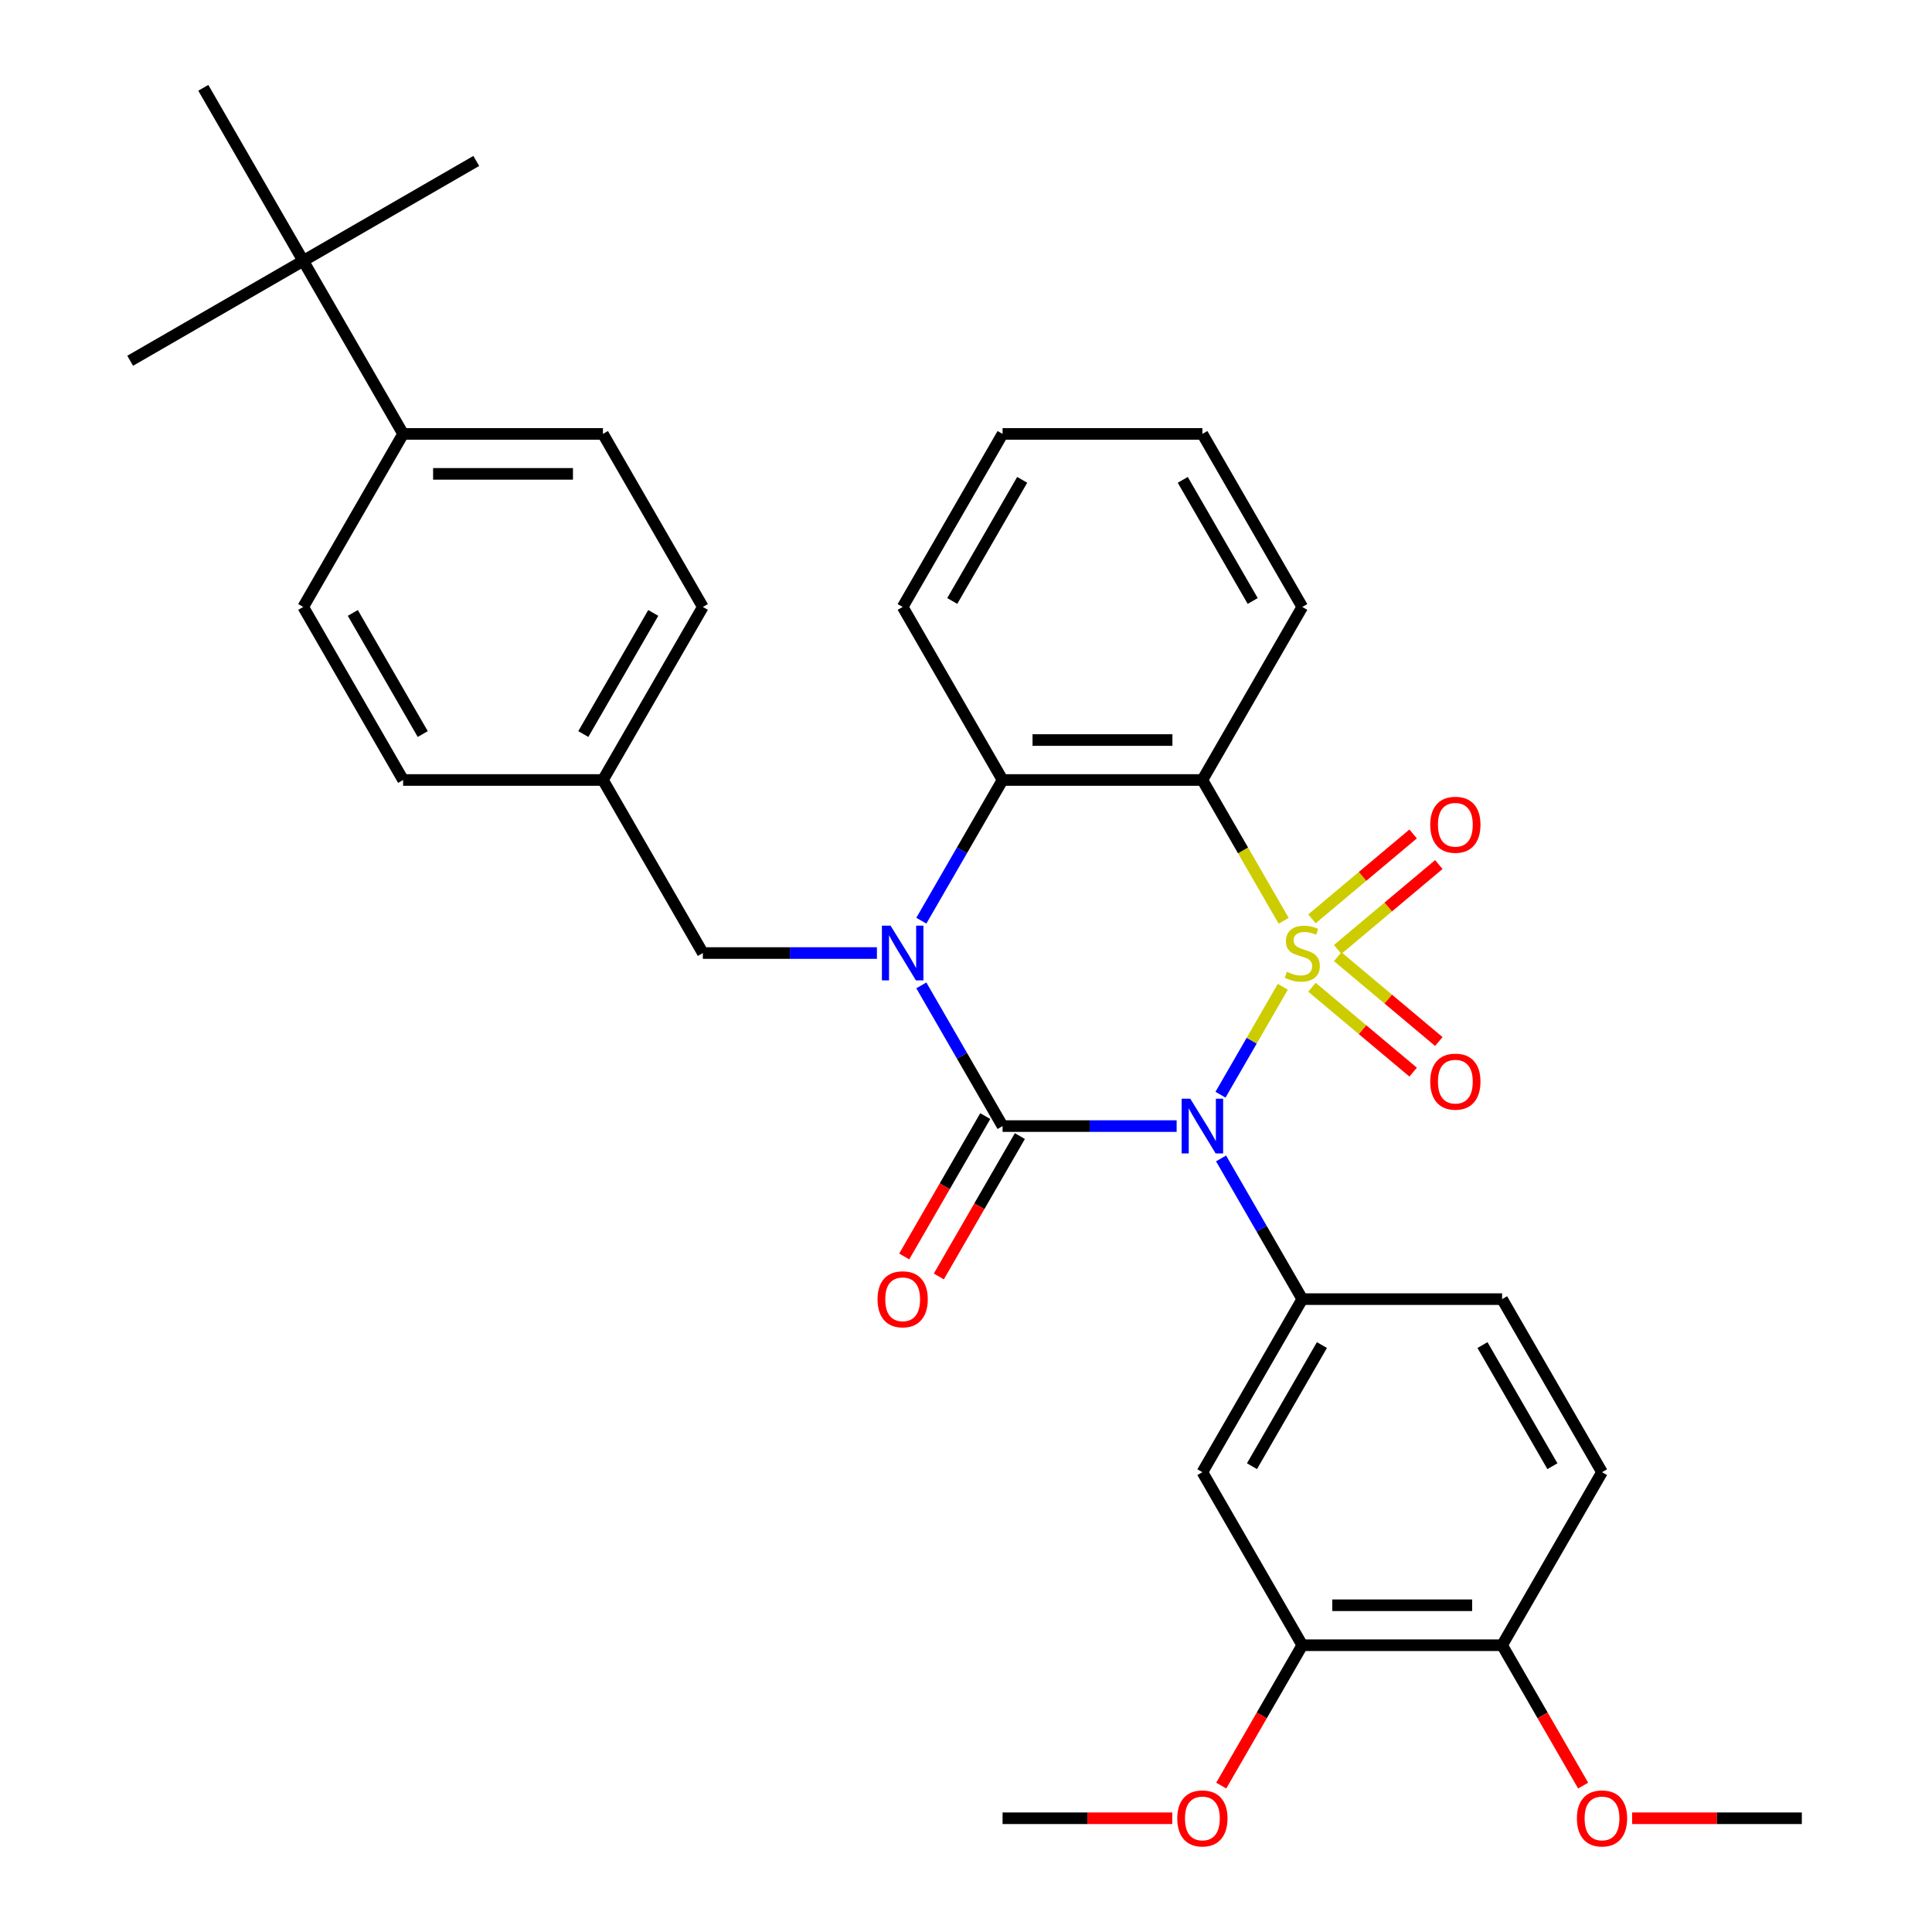 <?xml version='1.0' encoding='iso-8859-1'?>
<svg version='1.1' baseProfile='full'
              xmlns='http://www.w3.org/2000/svg'
                      xmlns:rdkit='http://www.rdkit.org/xml'
                      xmlns:xlink='http://www.w3.org/1999/xlink'
                  xml:space='preserve'
width='1000px' height='1000px' viewBox='0 0 1000 1000'>
<!-- END OF HEADER -->
<rect style='opacity:1.0;fill:#FFFFFF;stroke:none' width='1000' height='1000' x='0' y='0'> </rect>
<path class='bond-0' d='M 663.98,510.758 L 647.854,538.688' style='fill:none;fill-rule:evenodd;stroke:#CCCC00;stroke-width:6px;stroke-linecap:butt;stroke-linejoin:miter;stroke-opacity:1' />
<path class='bond-0' d='M 647.854,538.688 L 631.729,566.619' style='fill:none;fill-rule:evenodd;stroke:#0000FF;stroke-width:6px;stroke-linecap:butt;stroke-linejoin:miter;stroke-opacity:1' />
<path class='bond-3' d='M 664.418,476.587 L 643.385,440.156' style='fill:none;fill-rule:evenodd;stroke:#CCCC00;stroke-width:6px;stroke-linecap:butt;stroke-linejoin:miter;stroke-opacity:1' />
<path class='bond-3' d='M 643.385,440.156 L 622.352,403.725' style='fill:none;fill-rule:evenodd;stroke:#000000;stroke-width:6px;stroke-linecap:butt;stroke-linejoin:miter;stroke-opacity:1' />
<path class='bond-6' d='M 692.377,491.426 L 718.555,469.46' style='fill:none;fill-rule:evenodd;stroke:#CCCC00;stroke-width:6px;stroke-linecap:butt;stroke-linejoin:miter;stroke-opacity:1' />
<path class='bond-6' d='M 718.555,469.46 L 744.734,447.494' style='fill:none;fill-rule:evenodd;stroke:#FF0000;stroke-width:6px;stroke-linecap:butt;stroke-linejoin:miter;stroke-opacity:1' />
<path class='bond-6' d='M 679.081,475.581 L 705.259,453.615' style='fill:none;fill-rule:evenodd;stroke:#CCCC00;stroke-width:6px;stroke-linecap:butt;stroke-linejoin:miter;stroke-opacity:1' />
<path class='bond-6' d='M 705.259,453.615 L 731.438,431.649' style='fill:none;fill-rule:evenodd;stroke:#FF0000;stroke-width:6px;stroke-linecap:butt;stroke-linejoin:miter;stroke-opacity:1' />
<path class='bond-7' d='M 679.081,511.004 L 705.259,532.97' style='fill:none;fill-rule:evenodd;stroke:#CCCC00;stroke-width:6px;stroke-linecap:butt;stroke-linejoin:miter;stroke-opacity:1' />
<path class='bond-7' d='M 705.259,532.97 L 731.438,554.936' style='fill:none;fill-rule:evenodd;stroke:#FF0000;stroke-width:6px;stroke-linecap:butt;stroke-linejoin:miter;stroke-opacity:1' />
<path class='bond-7' d='M 692.377,495.158 L 718.555,517.124' style='fill:none;fill-rule:evenodd;stroke:#CCCC00;stroke-width:6px;stroke-linecap:butt;stroke-linejoin:miter;stroke-opacity:1' />
<path class='bond-7' d='M 718.555,517.124 L 744.734,539.091' style='fill:none;fill-rule:evenodd;stroke:#FF0000;stroke-width:6px;stroke-linecap:butt;stroke-linejoin:miter;stroke-opacity:1' />
<path class='bond-1' d='M 609.026,582.86 L 563.977,582.86' style='fill:none;fill-rule:evenodd;stroke:#0000FF;stroke-width:6px;stroke-linecap:butt;stroke-linejoin:miter;stroke-opacity:1' />
<path class='bond-1' d='M 563.977,582.86 L 518.928,582.86' style='fill:none;fill-rule:evenodd;stroke:#000000;stroke-width:6px;stroke-linecap:butt;stroke-linejoin:miter;stroke-opacity:1' />
<path class='bond-5' d='M 632.02,599.606 L 653.042,636.016' style='fill:none;fill-rule:evenodd;stroke:#0000FF;stroke-width:6px;stroke-linecap:butt;stroke-linejoin:miter;stroke-opacity:1' />
<path class='bond-5' d='M 653.042,636.016 L 674.063,672.427' style='fill:none;fill-rule:evenodd;stroke:#000000;stroke-width:6px;stroke-linecap:butt;stroke-linejoin:miter;stroke-opacity:1' />
<path class='bond-10' d='M 509.971,577.689 L 488.995,614.02' style='fill:none;fill-rule:evenodd;stroke:#000000;stroke-width:6px;stroke-linecap:butt;stroke-linejoin:miter;stroke-opacity:1' />
<path class='bond-10' d='M 488.995,614.02 L 468.02,650.351' style='fill:none;fill-rule:evenodd;stroke:#FF0000;stroke-width:6px;stroke-linecap:butt;stroke-linejoin:miter;stroke-opacity:1' />
<path class='bond-10' d='M 527.885,588.031 L 506.909,624.362' style='fill:none;fill-rule:evenodd;stroke:#000000;stroke-width:6px;stroke-linecap:butt;stroke-linejoin:miter;stroke-opacity:1' />
<path class='bond-10' d='M 506.909,624.362 L 485.933,660.693' style='fill:none;fill-rule:evenodd;stroke:#FF0000;stroke-width:6px;stroke-linecap:butt;stroke-linejoin:miter;stroke-opacity:1' />
<path class='bond-33' d='M 518.928,582.86 L 497.906,546.449' style='fill:none;fill-rule:evenodd;stroke:#000000;stroke-width:6px;stroke-linecap:butt;stroke-linejoin:miter;stroke-opacity:1' />
<path class='bond-33' d='M 497.906,546.449 L 476.884,510.038' style='fill:none;fill-rule:evenodd;stroke:#0000FF;stroke-width:6px;stroke-linecap:butt;stroke-linejoin:miter;stroke-opacity:1' />
<path class='bond-2' d='M 476.884,476.547 L 497.906,440.136' style='fill:none;fill-rule:evenodd;stroke:#0000FF;stroke-width:6px;stroke-linecap:butt;stroke-linejoin:miter;stroke-opacity:1' />
<path class='bond-2' d='M 497.906,440.136 L 518.928,403.725' style='fill:none;fill-rule:evenodd;stroke:#000000;stroke-width:6px;stroke-linecap:butt;stroke-linejoin:miter;stroke-opacity:1' />
<path class='bond-9' d='M 453.89,493.292 L 408.841,493.292' style='fill:none;fill-rule:evenodd;stroke:#0000FF;stroke-width:6px;stroke-linecap:butt;stroke-linejoin:miter;stroke-opacity:1' />
<path class='bond-9' d='M 408.841,493.292 L 363.792,493.292' style='fill:none;fill-rule:evenodd;stroke:#000000;stroke-width:6px;stroke-linecap:butt;stroke-linejoin:miter;stroke-opacity:1' />
<path class='bond-4' d='M 622.352,403.725 L 518.928,403.725' style='fill:none;fill-rule:evenodd;stroke:#000000;stroke-width:6px;stroke-linecap:butt;stroke-linejoin:miter;stroke-opacity:1' />
<path class='bond-4' d='M 606.838,383.04 L 534.441,383.04' style='fill:none;fill-rule:evenodd;stroke:#000000;stroke-width:6px;stroke-linecap:butt;stroke-linejoin:miter;stroke-opacity:1' />
<path class='bond-20' d='M 622.352,403.725 L 674.063,314.157' style='fill:none;fill-rule:evenodd;stroke:#000000;stroke-width:6px;stroke-linecap:butt;stroke-linejoin:miter;stroke-opacity:1' />
<path class='bond-24' d='M 518.928,403.725 L 467.216,314.157' style='fill:none;fill-rule:evenodd;stroke:#000000;stroke-width:6px;stroke-linecap:butt;stroke-linejoin:miter;stroke-opacity:1' />
<path class='bond-8' d='M 674.063,672.427 L 622.352,761.995' style='fill:none;fill-rule:evenodd;stroke:#000000;stroke-width:6px;stroke-linecap:butt;stroke-linejoin:miter;stroke-opacity:1' />
<path class='bond-8' d='M 684.22,696.205 L 648.022,758.902' style='fill:none;fill-rule:evenodd;stroke:#000000;stroke-width:6px;stroke-linecap:butt;stroke-linejoin:miter;stroke-opacity:1' />
<path class='bond-14' d='M 674.063,672.427 L 777.487,672.427' style='fill:none;fill-rule:evenodd;stroke:#000000;stroke-width:6px;stroke-linecap:butt;stroke-linejoin:miter;stroke-opacity:1' />
<path class='bond-11' d='M 622.352,761.995 L 674.063,851.563' style='fill:none;fill-rule:evenodd;stroke:#000000;stroke-width:6px;stroke-linecap:butt;stroke-linejoin:miter;stroke-opacity:1' />
<path class='bond-19' d='M 363.792,493.292 L 312.08,403.725' style='fill:none;fill-rule:evenodd;stroke:#000000;stroke-width:6px;stroke-linecap:butt;stroke-linejoin:miter;stroke-opacity:1' />
<path class='bond-21' d='M 674.063,851.563 L 653.088,887.894' style='fill:none;fill-rule:evenodd;stroke:#000000;stroke-width:6px;stroke-linecap:butt;stroke-linejoin:miter;stroke-opacity:1' />
<path class='bond-21' d='M 653.088,887.894 L 632.112,924.225' style='fill:none;fill-rule:evenodd;stroke:#FF0000;stroke-width:6px;stroke-linecap:butt;stroke-linejoin:miter;stroke-opacity:1' />
<path class='bond-35' d='M 674.063,851.563 L 777.487,851.563' style='fill:none;fill-rule:evenodd;stroke:#000000;stroke-width:6px;stroke-linecap:butt;stroke-linejoin:miter;stroke-opacity:1' />
<path class='bond-35' d='M 689.577,830.878 L 761.974,830.878' style='fill:none;fill-rule:evenodd;stroke:#000000;stroke-width:6px;stroke-linecap:butt;stroke-linejoin:miter;stroke-opacity:1' />
<path class='bond-12' d='M 156.945,135.022 L 208.657,224.59' style='fill:none;fill-rule:evenodd;stroke:#000000;stroke-width:6px;stroke-linecap:butt;stroke-linejoin:miter;stroke-opacity:1' />
<path class='bond-26' d='M 156.945,135.022 L 246.512,83.31' style='fill:none;fill-rule:evenodd;stroke:#000000;stroke-width:6px;stroke-linecap:butt;stroke-linejoin:miter;stroke-opacity:1' />
<path class='bond-27' d='M 156.945,135.022 L 67.377,186.734' style='fill:none;fill-rule:evenodd;stroke:#000000;stroke-width:6px;stroke-linecap:butt;stroke-linejoin:miter;stroke-opacity:1' />
<path class='bond-28' d='M 156.945,135.022 L 105.233,45.455' style='fill:none;fill-rule:evenodd;stroke:#000000;stroke-width:6px;stroke-linecap:butt;stroke-linejoin:miter;stroke-opacity:1' />
<path class='bond-13' d='M 208.657,224.59 L 312.08,224.59' style='fill:none;fill-rule:evenodd;stroke:#000000;stroke-width:6px;stroke-linecap:butt;stroke-linejoin:miter;stroke-opacity:1' />
<path class='bond-13' d='M 224.17,245.274 L 296.567,245.274' style='fill:none;fill-rule:evenodd;stroke:#000000;stroke-width:6px;stroke-linecap:butt;stroke-linejoin:miter;stroke-opacity:1' />
<path class='bond-36' d='M 208.657,224.59 L 156.945,314.157' style='fill:none;fill-rule:evenodd;stroke:#000000;stroke-width:6px;stroke-linecap:butt;stroke-linejoin:miter;stroke-opacity:1' />
<path class='bond-16' d='M 777.487,672.427 L 829.199,761.995' style='fill:none;fill-rule:evenodd;stroke:#000000;stroke-width:6px;stroke-linecap:butt;stroke-linejoin:miter;stroke-opacity:1' />
<path class='bond-16' d='M 767.33,696.205 L 803.529,758.902' style='fill:none;fill-rule:evenodd;stroke:#000000;stroke-width:6px;stroke-linecap:butt;stroke-linejoin:miter;stroke-opacity:1' />
<path class='bond-15' d='M 777.487,851.563 L 829.199,761.995' style='fill:none;fill-rule:evenodd;stroke:#000000;stroke-width:6px;stroke-linecap:butt;stroke-linejoin:miter;stroke-opacity:1' />
<path class='bond-25' d='M 777.487,851.563 L 798.463,887.894' style='fill:none;fill-rule:evenodd;stroke:#000000;stroke-width:6px;stroke-linecap:butt;stroke-linejoin:miter;stroke-opacity:1' />
<path class='bond-25' d='M 798.463,887.894 L 819.439,924.225' style='fill:none;fill-rule:evenodd;stroke:#FF0000;stroke-width:6px;stroke-linecap:butt;stroke-linejoin:miter;stroke-opacity:1' />
<path class='bond-17' d='M 312.08,224.59 L 363.792,314.157' style='fill:none;fill-rule:evenodd;stroke:#000000;stroke-width:6px;stroke-linecap:butt;stroke-linejoin:miter;stroke-opacity:1' />
<path class='bond-18' d='M 156.945,314.157 L 208.657,403.725' style='fill:none;fill-rule:evenodd;stroke:#000000;stroke-width:6px;stroke-linecap:butt;stroke-linejoin:miter;stroke-opacity:1' />
<path class='bond-18' d='M 182.615,317.25 L 218.813,379.947' style='fill:none;fill-rule:evenodd;stroke:#000000;stroke-width:6px;stroke-linecap:butt;stroke-linejoin:miter;stroke-opacity:1' />
<path class='bond-22' d='M 312.08,403.725 L 208.657,403.725' style='fill:none;fill-rule:evenodd;stroke:#000000;stroke-width:6px;stroke-linecap:butt;stroke-linejoin:miter;stroke-opacity:1' />
<path class='bond-23' d='M 312.08,403.725 L 363.792,314.157' style='fill:none;fill-rule:evenodd;stroke:#000000;stroke-width:6px;stroke-linecap:butt;stroke-linejoin:miter;stroke-opacity:1' />
<path class='bond-23' d='M 301.924,379.947 L 338.122,317.25' style='fill:none;fill-rule:evenodd;stroke:#000000;stroke-width:6px;stroke-linecap:butt;stroke-linejoin:miter;stroke-opacity:1' />
<path class='bond-31' d='M 674.063,314.157 L 622.352,224.59' style='fill:none;fill-rule:evenodd;stroke:#000000;stroke-width:6px;stroke-linecap:butt;stroke-linejoin:miter;stroke-opacity:1' />
<path class='bond-31' d='M 648.393,311.064 L 612.195,248.367' style='fill:none;fill-rule:evenodd;stroke:#000000;stroke-width:6px;stroke-linecap:butt;stroke-linejoin:miter;stroke-opacity:1' />
<path class='bond-29' d='M 606.766,941.13 L 562.847,941.13' style='fill:none;fill-rule:evenodd;stroke:#FF0000;stroke-width:6px;stroke-linecap:butt;stroke-linejoin:miter;stroke-opacity:1' />
<path class='bond-29' d='M 562.847,941.13 L 518.928,941.13' style='fill:none;fill-rule:evenodd;stroke:#000000;stroke-width:6px;stroke-linecap:butt;stroke-linejoin:miter;stroke-opacity:1' />
<path class='bond-34' d='M 467.216,314.157 L 518.928,224.59' style='fill:none;fill-rule:evenodd;stroke:#000000;stroke-width:6px;stroke-linecap:butt;stroke-linejoin:miter;stroke-opacity:1' />
<path class='bond-34' d='M 492.886,311.064 L 529.085,248.367' style='fill:none;fill-rule:evenodd;stroke:#000000;stroke-width:6px;stroke-linecap:butt;stroke-linejoin:miter;stroke-opacity:1' />
<path class='bond-30' d='M 844.785,941.13 L 888.704,941.13' style='fill:none;fill-rule:evenodd;stroke:#FF0000;stroke-width:6px;stroke-linecap:butt;stroke-linejoin:miter;stroke-opacity:1' />
<path class='bond-30' d='M 888.704,941.13 L 932.623,941.13' style='fill:none;fill-rule:evenodd;stroke:#000000;stroke-width:6px;stroke-linecap:butt;stroke-linejoin:miter;stroke-opacity:1' />
<path class='bond-32' d='M 622.352,224.59 L 518.928,224.59' style='fill:none;fill-rule:evenodd;stroke:#000000;stroke-width:6px;stroke-linecap:butt;stroke-linejoin:miter;stroke-opacity:1' />
<path  class='atom-0' d='M 666.063 503.012
Q 666.383 503.132, 667.703 503.692
Q 669.023 504.252, 670.463 504.612
Q 671.943 504.932, 673.383 504.932
Q 676.063 504.932, 677.623 503.652
Q 679.183 502.332, 679.183 500.052
Q 679.183 498.492, 678.383 497.532
Q 677.623 496.572, 676.423 496.052
Q 675.223 495.532, 673.223 494.932
Q 670.703 494.172, 669.183 493.452
Q 667.703 492.732, 666.623 491.212
Q 665.583 489.692, 665.583 487.132
Q 665.583 483.572, 667.983 481.372
Q 670.423 479.172, 675.223 479.172
Q 678.503 479.172, 682.223 480.732
L 681.303 483.812
Q 677.903 482.412, 675.343 482.412
Q 672.583 482.412, 671.063 483.572
Q 669.543 484.692, 669.583 486.652
Q 669.583 488.172, 670.343 489.092
Q 671.143 490.012, 672.263 490.532
Q 673.423 491.052, 675.343 491.652
Q 677.903 492.452, 679.423 493.252
Q 680.943 494.052, 682.023 495.692
Q 683.143 497.292, 683.143 500.052
Q 683.143 503.972, 680.503 506.092
Q 677.903 508.172, 673.543 508.172
Q 671.023 508.172, 669.103 507.612
Q 667.223 507.092, 664.983 506.172
L 666.063 503.012
' fill='#CCCC00'/>
<path  class='atom-1' d='M 616.092 568.7
L 625.372 583.7
Q 626.292 585.18, 627.772 587.86
Q 629.252 590.54, 629.332 590.7
L 629.332 568.7
L 633.092 568.7
L 633.092 597.02
L 629.212 597.02
L 619.252 580.62
Q 618.092 578.7, 616.852 576.5
Q 615.652 574.3, 615.292 573.62
L 615.292 597.02
L 611.612 597.02
L 611.612 568.7
L 616.092 568.7
' fill='#0000FF'/>
<path  class='atom-3' d='M 460.956 479.132
L 470.236 494.132
Q 471.156 495.612, 472.636 498.292
Q 474.116 500.972, 474.196 501.132
L 474.196 479.132
L 477.956 479.132
L 477.956 507.452
L 474.076 507.452
L 464.116 491.052
Q 462.956 489.132, 461.716 486.932
Q 460.516 484.732, 460.156 484.052
L 460.156 507.452
L 456.476 507.452
L 456.476 479.132
L 460.956 479.132
' fill='#0000FF'/>
<path  class='atom-7' d='M 740.291 426.893
Q 740.291 420.093, 743.651 416.293
Q 747.011 412.493, 753.291 412.493
Q 759.571 412.493, 762.931 416.293
Q 766.291 420.093, 766.291 426.893
Q 766.291 433.773, 762.891 437.693
Q 759.491 441.573, 753.291 441.573
Q 747.051 441.573, 743.651 437.693
Q 740.291 433.813, 740.291 426.893
M 753.291 438.373
Q 757.611 438.373, 759.931 435.493
Q 762.291 432.573, 762.291 426.893
Q 762.291 421.333, 759.931 418.533
Q 757.611 415.693, 753.291 415.693
Q 748.971 415.693, 746.611 418.493
Q 744.291 421.293, 744.291 426.893
Q 744.291 432.613, 746.611 435.493
Q 748.971 438.373, 753.291 438.373
' fill='#FF0000'/>
<path  class='atom-8' d='M 740.291 559.852
Q 740.291 553.052, 743.651 549.252
Q 747.011 545.452, 753.291 545.452
Q 759.571 545.452, 762.931 549.252
Q 766.291 553.052, 766.291 559.852
Q 766.291 566.732, 762.891 570.652
Q 759.491 574.532, 753.291 574.532
Q 747.051 574.532, 743.651 570.652
Q 740.291 566.772, 740.291 559.852
M 753.291 571.332
Q 757.611 571.332, 759.931 568.452
Q 762.291 565.532, 762.291 559.852
Q 762.291 554.292, 759.931 551.492
Q 757.611 548.652, 753.291 548.652
Q 748.971 548.652, 746.611 551.452
Q 744.291 554.252, 744.291 559.852
Q 744.291 565.572, 746.611 568.452
Q 748.971 571.332, 753.291 571.332
' fill='#FF0000'/>
<path  class='atom-11' d='M 454.216 672.507
Q 454.216 665.707, 457.576 661.907
Q 460.936 658.107, 467.216 658.107
Q 473.496 658.107, 476.856 661.907
Q 480.216 665.707, 480.216 672.507
Q 480.216 679.387, 476.816 683.307
Q 473.416 687.187, 467.216 687.187
Q 460.976 687.187, 457.576 683.307
Q 454.216 679.427, 454.216 672.507
M 467.216 683.987
Q 471.536 683.987, 473.856 681.107
Q 476.216 678.187, 476.216 672.507
Q 476.216 666.947, 473.856 664.147
Q 471.536 661.307, 467.216 661.307
Q 462.896 661.307, 460.536 664.107
Q 458.216 666.907, 458.216 672.507
Q 458.216 678.227, 460.536 681.107
Q 462.896 683.987, 467.216 683.987
' fill='#FF0000'/>
<path  class='atom-22' d='M 609.352 941.21
Q 609.352 934.41, 612.712 930.61
Q 616.072 926.81, 622.352 926.81
Q 628.632 926.81, 631.992 930.61
Q 635.352 934.41, 635.352 941.21
Q 635.352 948.09, 631.952 952.01
Q 628.552 955.89, 622.352 955.89
Q 616.112 955.89, 612.712 952.01
Q 609.352 948.13, 609.352 941.21
M 622.352 952.69
Q 626.672 952.69, 628.992 949.81
Q 631.352 946.89, 631.352 941.21
Q 631.352 935.65, 628.992 932.85
Q 626.672 930.01, 622.352 930.01
Q 618.032 930.01, 615.672 932.81
Q 613.352 935.61, 613.352 941.21
Q 613.352 946.93, 615.672 949.81
Q 618.032 952.69, 622.352 952.69
' fill='#FF0000'/>
<path  class='atom-26' d='M 816.199 941.21
Q 816.199 934.41, 819.559 930.61
Q 822.919 926.81, 829.199 926.81
Q 835.479 926.81, 838.839 930.61
Q 842.199 934.41, 842.199 941.21
Q 842.199 948.09, 838.799 952.01
Q 835.399 955.89, 829.199 955.89
Q 822.959 955.89, 819.559 952.01
Q 816.199 948.13, 816.199 941.21
M 829.199 952.69
Q 833.519 952.69, 835.839 949.81
Q 838.199 946.89, 838.199 941.21
Q 838.199 935.65, 835.839 932.85
Q 833.519 930.01, 829.199 930.01
Q 824.879 930.01, 822.519 932.81
Q 820.199 935.61, 820.199 941.21
Q 820.199 946.93, 822.519 949.81
Q 824.879 952.69, 829.199 952.69
' fill='#FF0000'/>
</svg>
